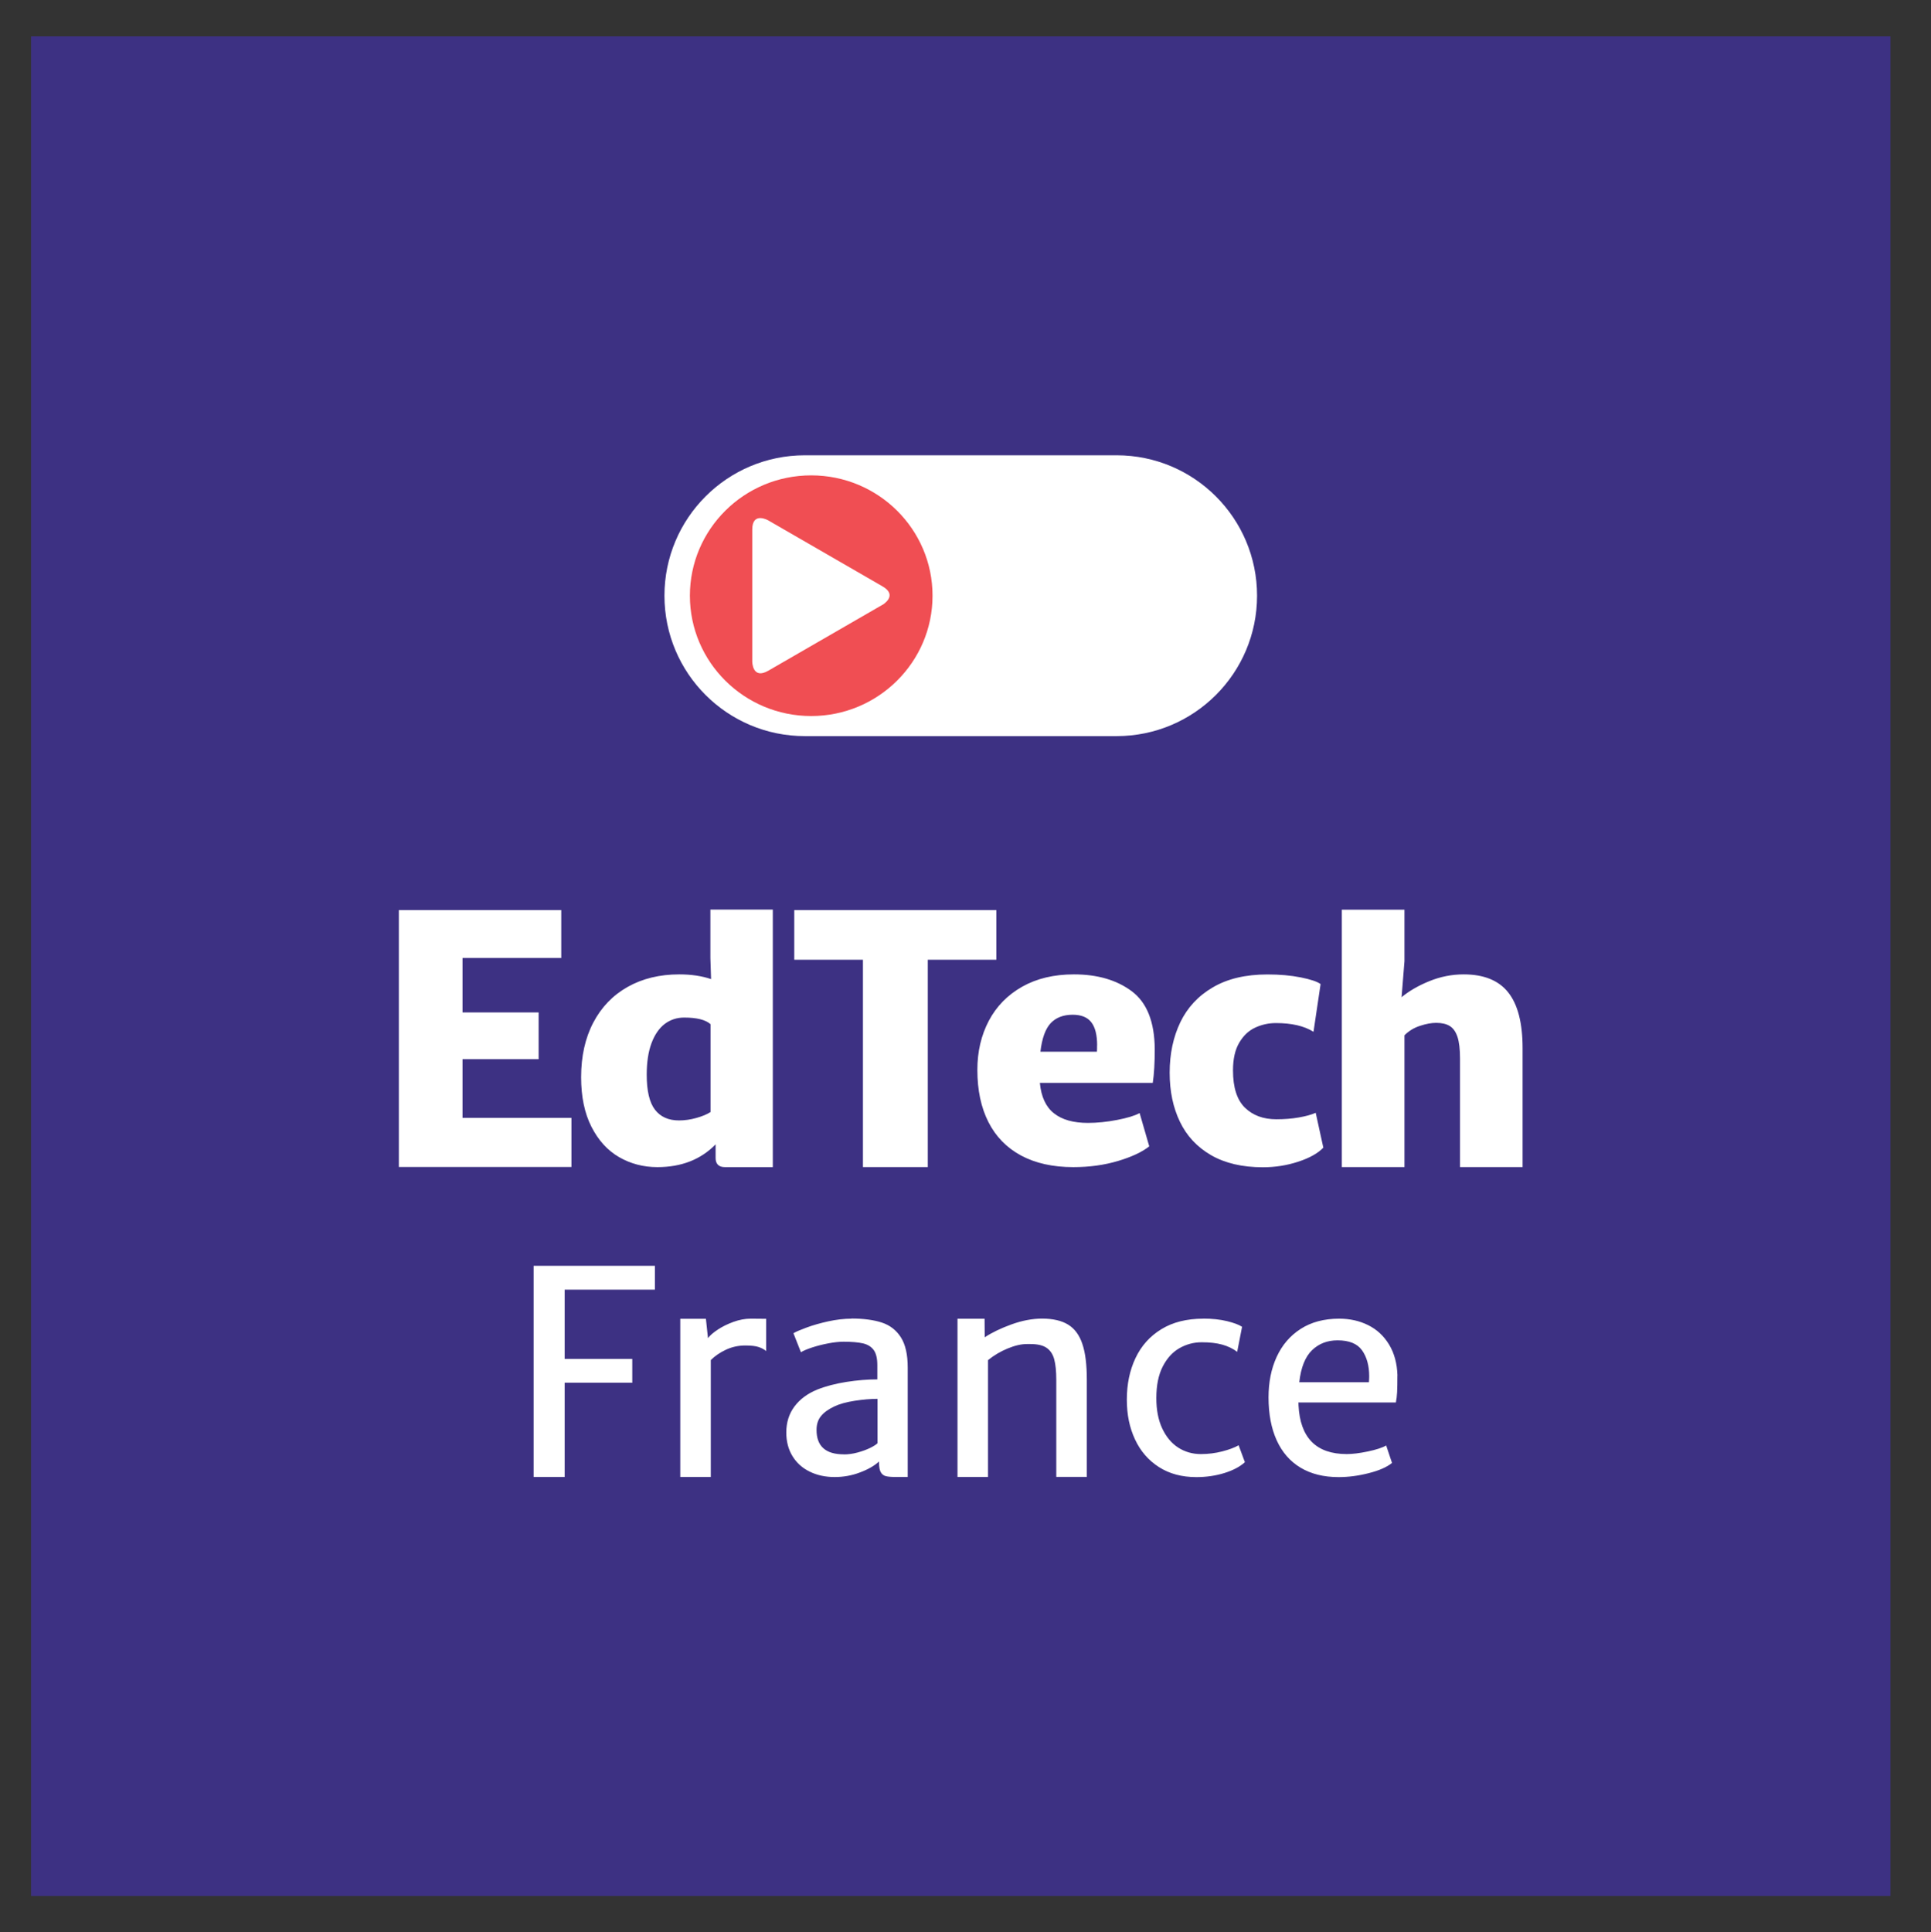 <?xml version="1.0" encoding="UTF-8"?>
<svg id="Calque_1" data-name="Calque 1" xmlns="http://www.w3.org/2000/svg" viewBox="0 0 280.85 281.01">
  <rect x="0" y="0" width="280.85" height="281.01" fill="#333333" stroke="none"/>
  <defs>
    <style>
      .cls-1 {
        fill: #3d3183;
      }

      .cls-1, .cls-2, .cls-3 {
        stroke-width: 0px;
      }

      .cls-2 {
        fill: #fff;
      }

      .cls-3 {
        fill: #f04e53;
      }
    </style>
  </defs>
  <polyline class="cls-1" points="274.95 5.29 274.95 275.72 4.52 275.72 4.52 5.29"/>
  <path class="cls-2" d="M182.83,86.63c0-11.28-9.15-20.42-20.43-20.42h-45.34c-11.28,0-20.42,9.14-20.42,20.42s9.14,20.42,20.42,20.42h45.34c11.28,0,20.43-9.14,20.43-20.42"/>
  <path class="cls-3" d="M128.35,87.95l-16.61,9.59c-2.33,1.34-2.33-1.34-2.33-1.34v-19.18c0-2.69,2.33-1.34,2.33-1.34l16.61,9.59c2.33,1.34,0,2.69,0,2.69M135.63,86.63c0-9.67-7.9-17.5-17.65-17.5s-17.64,7.84-17.64,17.5,7.9,17.5,17.64,17.5,17.65-7.84,17.65-17.5"/>
  <path class="cls-2" d="M199.1,201.01h-10.13c.24-2.14.86-3.69,1.85-4.65.99-.96,2.23-1.44,3.72-1.44,1.68,0,2.87.48,3.56,1.45s1.04,2.23,1.04,3.78c0,.18-.01.47-.04.86M203.25,200.05c-.05-1.76-.46-3.27-1.22-4.52-.76-1.25-1.77-2.19-3.04-2.82-1.26-.63-2.67-.94-4.22-.94-2.19,0-4.06.5-5.6,1.49-1.54.99-2.7,2.35-3.49,4.07-.79,1.72-1.18,3.68-1.18,5.89,0,2.43.4,4.51,1.19,6.25.79,1.73,1.95,3.06,3.47,3.97,1.52.91,3.36,1.37,5.53,1.37,1.43,0,2.89-.19,4.4-.58,1.51-.38,2.63-.88,3.37-1.48l-.85-2.54c-.54.32-1.43.61-2.66.87-1.24.26-2.26.38-3.07.38-4.45,0-6.79-2.37-7.02-7.1,0-.17,0-.31-.02-.4h14.18c.09-.44.15-.94.18-1.5.03-.57.04-1.37.04-2.41M175,191.77c-2.39,0-4.43.51-6.09,1.53-1.67,1.02-2.92,2.42-3.76,4.2-.84,1.78-1.26,3.79-1.26,6.03s.4,4.1,1.19,5.8c.79,1.7,1.95,3.04,3.48,4.02,1.53.98,3.34,1.46,5.44,1.46,1.44,0,2.8-.2,4.07-.59,1.28-.4,2.27-.92,2.99-1.58l-.91-2.46c-.58.33-1.37.63-2.38.89-1.01.26-2.04.39-3.11.39-1.22,0-2.33-.32-3.31-.95-.98-.64-1.75-1.57-2.32-2.79-.57-1.23-.85-2.69-.85-4.41,0-1.84.31-3.37.93-4.58.62-1.21,1.43-2.1,2.43-2.67,1-.57,2.08-.86,3.24-.86s2.15.11,2.98.34c.83.23,1.56.58,2.18,1.05l.71-3.64c-.44-.3-1.17-.57-2.18-.82-1.01-.25-2.17-.37-3.47-.37M139.26,191.79v23h4.44v-16.99c.87-.71,1.83-1.27,2.87-1.7,1.04-.43,1.97-.64,2.77-.64h.54c1.02,0,1.8.18,2.34.55.54.37.91.93,1.11,1.67.2.75.3,1.75.3,3.02v14.08h4.44v-14.13c0-2.19-.21-3.93-.65-5.21-.43-1.29-1.12-2.22-2.06-2.8-.94-.58-2.21-.88-3.79-.88-1.41,0-2.9.28-4.45.84-1.55.56-2.86,1.19-3.9,1.88l-.02-2.7h-3.95ZM122.73,211.5c-2.65,0-3.97-1.18-3.97-3.55,0-.83.22-1.51.67-2.04.44-.53,1.08-.98,1.9-1.37.75-.36,1.75-.64,2.98-.83,1.23-.19,2.34-.28,3.32-.28v6.44c-.16.19-.51.41-1.04.68-.53.26-1.15.49-1.85.68-.7.19-1.37.28-2,.28M123.86,191.77c-1.09,0-2.22.13-3.4.39-1.18.26-2.23.56-3.15.9-.92.34-1.56.61-1.91.83l1.09,2.76c.35-.22.89-.45,1.62-.69.73-.24,1.52-.44,2.36-.6.84-.16,1.58-.24,2.23-.24,1.21,0,2.16.09,2.85.25.69.17,1.2.5,1.54.98.34.48.51,1.21.51,2.17v2.08c-1.43,0-2.93.12-4.51.37-1.58.25-3,.62-4.25,1.12-1.41.58-2.51,1.4-3.3,2.46s-1.18,2.32-1.18,3.77c0,1.32.3,2.46.9,3.44.6.98,1.43,1.73,2.5,2.25,1.07.53,2.28.79,3.64.79,1.28,0,2.51-.22,3.68-.67,1.18-.44,2.1-.97,2.77-1.59v.16c0,.65.09,1.12.26,1.41.17.3.42.48.73.56.31.08.77.12,1.37.12h1.81v-15.91c0-1.89-.33-3.35-.99-4.39s-1.58-1.76-2.76-2.15c-1.18-.39-2.66-.59-4.44-.59M109.18,191.77c-.81,0-1.64.15-2.49.46-.86.31-1.61.68-2.28,1.12-.67.44-1.15.86-1.44,1.25l-.3-2.81h-3.73v23h4.44v-17c.59-.59,1.32-1.09,2.19-1.5.87-.41,1.81-.62,2.83-.62.83,0,1.48.07,1.93.22.45.15.82.35,1.1.59v-4.69c-.42-.01-1.16-.02-2.24-.02M77.61,184.08v30.71h4.52v-13.7h9.83v-3.47h-9.83v-10.07h13.12v-3.47h-17.63Z"/>
  <path class="cls-2" d="M58.02,169.71h25.09v-7.14h-15.84v-8.54h11.07v-6.8h-11.07v-7.91h14.36v-6.97h-23.62v37.37ZM103.34,161.72c-.52.34-1.21.62-2.06.86-.85.24-1.69.36-2.53.36-1.52,0-2.69-.52-3.49-1.56-.8-1.04-1.2-2.73-1.2-5.09,0-1.81.23-3.33.69-4.57.46-1.24,1.1-2.17,1.91-2.8.82-.62,1.77-.94,2.85-.94,1.83,0,3.11.32,3.83.96v12.77ZM103.43,142.39c-1.34-.46-2.89-.69-4.64-.69-2.85,0-5.35.61-7.5,1.82-2.15,1.21-3.82,2.94-5,5.19-1.18,2.25-1.77,4.9-1.77,7.94,0,2.84.5,5.24,1.5,7.21,1,1.97,2.34,3.44,4.01,4.41,1.68.97,3.54,1.46,5.58,1.46,3.49,0,6.31-1.1,8.47-3.31v1.99c0,.43.11.75.34.98.23.23.56.34,1.01.34h6.97v-37.45h-9.08v7.03l.1,3.08ZM134.94,139.57h9.97v-7.22h-29.39v7.22h9.99v30.15h9.43v-30.15ZM159.56,152.02c0,.4,0,.71-.02.93h-8.22c.23-1.96.73-3.34,1.5-4.16.77-.81,1.83-1.22,3.19-1.22,1.24,0,2.15.36,2.71,1.09.57.73.85,1.85.85,3.36M167.66,157.49c.2-1.31.29-2.95.29-4.93-.03-3.96-1.14-6.75-3.33-8.4-2.19-1.64-5-2.46-8.43-2.46-2.9,0-5.41.6-7.52,1.79-2.12,1.2-3.74,2.85-4.85,4.95-1.11,2.11-1.67,4.49-1.67,7.15,0,2.95.54,5.48,1.61,7.59,1.07,2.11,2.65,3.73,4.74,4.86,2.09,1.12,4.62,1.69,7.6,1.69,2.36,0,4.53-.3,6.53-.9,2-.6,3.5-1.31,4.52-2.12l-1.4-4.84c-.69.38-1.78.71-3.28,1-1.5.29-2.91.43-4.24.43-2.11,0-3.76-.46-4.93-1.39-1.18-.92-1.87-2.4-2.06-4.43h16.42ZM181.06,161.08c-1.15-1.13-1.73-2.93-1.73-5.42,0-1.65.3-2.99.9-4.01.6-1.03,1.37-1.76,2.31-2.2.94-.44,1.95-.67,3.03-.67,2.29,0,4.12.42,5.47,1.27l1.03-6.94c-.48-.36-1.44-.68-2.88-.97-1.45-.29-3.07-.43-4.85-.43-3.16,0-5.8.62-7.93,1.87-2.13,1.24-3.71,2.94-4.74,5.08-1.03,2.15-1.55,4.59-1.55,7.33s.5,5.08,1.49,7.14c.99,2.07,2.5,3.68,4.53,4.86,2.03,1.17,4.54,1.76,7.54,1.76,1.78,0,3.5-.27,5.14-.81,1.65-.54,2.86-1.22,3.65-2.04l-1.11-5.07c-.62.28-1.45.5-2.47.68-1.02.18-2.11.26-3.25.26-1.9,0-3.42-.56-4.58-1.69M221.45,169.71v-17.3c0-3.64-.7-6.34-2.09-8.09-1.39-1.75-3.55-2.62-6.48-2.62-1.72,0-3.38.33-4.98.98-1.6.65-2.95,1.43-4.05,2.34l.42-5.24v-7.49h-9.11v37.43h9.11v-19.16c.64-.64,1.39-1.1,2.27-1.38.87-.29,1.66-.43,2.34-.43.82,0,1.48.15,1.98.46.5.31.87.83,1.12,1.58.25.75.37,1.8.37,3.16v15.77h9.11Z"/>
</svg>
